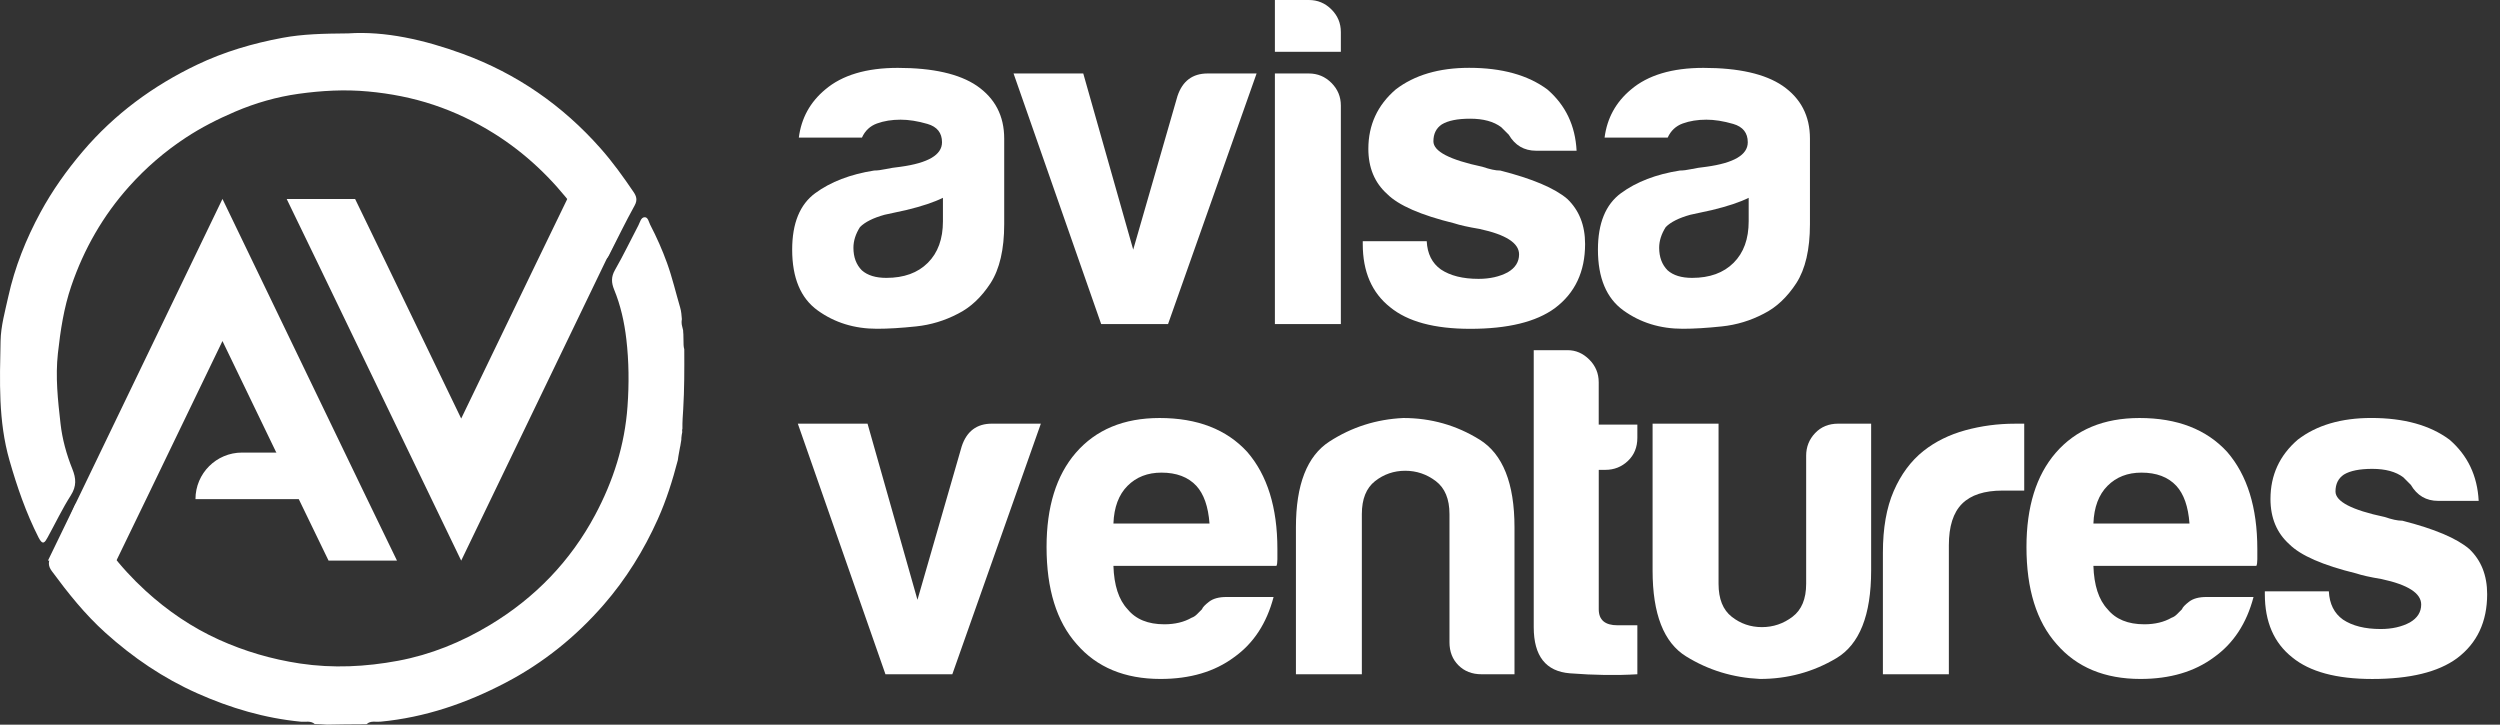 <svg width="138" height="40" viewBox="0 0 138 40" fill="none" xmlns="http://www.w3.org/2000/svg">
<rect x="0" y="0" width="138" height="40" fill="#333333" stroke="none"/>
<path d="M52.881 17.317C52.152 17.699 51.38 17.933 50.566 18.018C49.751 18.104 49.033 18.148 48.409 18.148C47.161 18.148 46.069 17.81 45.133 17.134C44.196 16.458 43.728 15.339 43.728 13.78C43.728 12.324 44.152 11.285 45.003 10.661C45.853 10.037 46.936 9.621 48.254 9.413C48.427 9.413 48.636 9.388 48.878 9.336C49.12 9.283 49.398 9.24 49.711 9.206C51.236 8.997 51.999 8.548 51.999 7.854C51.999 7.334 51.73 6.996 51.194 6.84C50.656 6.683 50.161 6.606 49.712 6.606C49.226 6.606 48.794 6.677 48.412 6.815C48.03 6.954 47.753 7.213 47.58 7.595H44.095C44.233 6.52 44.719 5.637 45.551 4.943C46.488 4.146 47.822 3.747 49.556 3.747C51.496 3.747 52.953 4.077 53.923 4.736C54.929 5.431 55.432 6.399 55.432 7.649V12.381C55.432 13.769 55.179 14.852 54.678 15.632C54.172 16.407 53.574 16.971 52.881 17.317ZM52.048 10.92C51.562 11.162 50.886 11.387 50.02 11.596L48.824 11.856C48.2 12.03 47.75 12.255 47.472 12.533C47.23 12.914 47.109 13.296 47.109 13.676C47.109 14.196 47.265 14.613 47.576 14.924C47.889 15.201 48.338 15.339 48.928 15.339C49.899 15.339 50.662 15.062 51.217 14.507C51.772 13.954 52.05 13.19 52.05 12.218V10.92H52.048Z" fill="white"/>
<path d="M64.476 17.889H60.785L55.948 4.056H59.796L62.553 13.78L64.996 5.304C65.273 4.472 65.829 4.056 66.659 4.056H69.364L64.476 17.889Z" fill="white"/>
<path d="M70.376 0H72.248C72.732 0 73.149 0.173 73.495 0.52C73.842 0.866 74.015 1.283 74.015 1.768V2.859H70.374V0H70.376ZM70.376 4.056H72.248C72.732 4.056 73.149 4.23 73.495 4.576C73.842 4.922 74.015 5.34 74.015 5.824V17.889H70.374V4.056H70.376Z" fill="white"/>
<path d="M75.219 13.313H78.755C78.789 14.007 79.05 14.527 79.536 14.873C80.055 15.22 80.748 15.393 81.616 15.393C82.24 15.393 82.776 15.272 83.229 15.03C83.644 14.788 83.853 14.458 83.853 14.041C83.853 13.417 83.125 12.95 81.668 12.637C81.044 12.532 80.577 12.428 80.264 12.324C78.426 11.873 77.197 11.335 76.573 10.711C75.878 10.087 75.533 9.255 75.533 8.215C75.533 6.899 76.036 5.805 77.042 4.939C78.081 4.142 79.433 3.744 81.098 3.744C82.901 3.744 84.339 4.142 85.415 4.939C86.421 5.807 86.957 6.934 87.028 8.32H84.791C84.132 8.32 83.629 8.025 83.283 7.435C83.143 7.297 83.005 7.158 82.867 7.02C82.452 6.707 81.879 6.552 81.152 6.552C80.457 6.552 79.938 6.656 79.591 6.865C79.278 7.074 79.124 7.385 79.124 7.802C79.124 8.357 80.025 8.824 81.828 9.206C82.037 9.277 82.218 9.327 82.375 9.362C82.531 9.398 82.677 9.414 82.817 9.414C84.584 9.865 85.815 10.385 86.508 10.975C87.166 11.599 87.497 12.431 87.497 13.471C87.497 14.996 86.942 16.175 85.832 17.008C84.793 17.771 83.232 18.151 81.152 18.151C79.176 18.151 77.703 17.753 76.732 16.955C75.727 16.158 75.224 14.998 75.224 13.471V13.313H75.219Z" fill="white"/>
<path d="M97.358 17.317C96.63 17.699 95.858 17.933 95.044 18.018C94.228 18.104 93.51 18.148 92.886 18.148C91.638 18.148 90.547 17.81 89.61 17.134C88.674 16.458 88.206 15.339 88.206 13.78C88.206 12.324 88.63 11.285 89.481 10.661C90.33 10.037 91.413 9.621 92.732 9.413C92.905 9.413 93.113 9.388 93.356 9.336C93.598 9.283 93.875 9.24 94.188 9.206C95.713 8.997 96.477 8.548 96.477 7.854C96.477 7.334 96.208 6.996 95.671 6.84C95.133 6.683 94.639 6.606 94.19 6.606C93.704 6.606 93.272 6.677 92.89 6.815C92.508 6.954 92.231 7.213 92.057 7.595H88.573C88.711 6.52 89.197 5.637 90.029 4.943C90.966 4.146 92.299 3.747 94.033 3.747C95.974 3.747 97.43 4.077 98.401 4.736C99.406 5.431 99.909 6.399 99.909 7.649V12.381C99.909 13.769 99.657 14.852 99.156 15.632C98.65 16.407 98.051 16.971 97.358 17.317ZM96.526 10.92C96.04 11.162 95.364 11.387 94.498 11.596L93.302 11.856C92.678 12.03 92.227 12.255 91.95 12.533C91.707 12.914 91.586 13.296 91.586 13.676C91.586 14.196 91.743 14.613 92.054 14.924C92.367 15.201 92.816 15.339 93.406 15.339C94.376 15.339 95.14 15.062 95.695 14.507C96.25 13.954 96.527 13.19 96.527 12.218V10.92H96.526Z" fill="white"/>
<path d="M52.568 37.219H48.877L44.04 23.386H47.888L50.644 33.11L53.088 24.634C53.365 23.802 53.92 23.386 54.751 23.386H57.455L52.568 37.219Z" fill="white"/>
<path d="M67.702 32.954H70.302C69.92 34.41 69.192 35.52 68.117 36.282C67.043 37.079 65.691 37.478 64.061 37.478C62.085 37.478 60.541 36.837 59.433 35.554C58.323 34.306 57.77 32.52 57.77 30.198C57.77 27.979 58.306 26.245 59.382 24.998C60.492 23.716 62.034 23.074 64.01 23.074C66.091 23.074 67.702 23.698 68.847 24.945C69.957 26.229 70.512 28.013 70.512 30.302C70.512 30.441 70.512 30.562 70.512 30.665C70.512 30.769 70.512 30.838 70.512 30.874C70.512 31.047 70.494 31.168 70.46 31.237H61.461C61.495 32.312 61.755 33.109 62.241 33.628C62.692 34.183 63.368 34.461 64.269 34.461C64.858 34.461 65.361 34.34 65.778 34.098C65.882 34.064 65.976 34.002 66.064 33.916C66.15 33.83 66.246 33.734 66.35 33.63C66.383 33.526 66.515 33.388 66.74 33.215C66.964 33.041 67.285 32.954 67.702 32.954ZM61.461 28.898H66.765C66.695 27.961 66.452 27.268 66.037 26.817C65.586 26.333 64.945 26.089 64.113 26.089C63.35 26.089 62.726 26.331 62.241 26.817C61.755 27.303 61.495 27.996 61.461 28.898Z" fill="white"/>
<path d="M83.6 37.219H81.78C81.261 37.219 80.835 37.054 80.506 36.724C80.176 36.395 80.011 35.971 80.011 35.45V28.378C80.011 27.546 79.759 26.94 79.258 26.558C78.755 26.177 78.192 25.986 77.568 25.986C76.944 25.986 76.389 26.178 75.903 26.558C75.417 26.94 75.174 27.547 75.174 28.378V37.219H71.535V29.106C71.535 26.748 72.151 25.172 73.382 24.374C74.613 23.577 75.973 23.143 77.463 23.074C78.989 23.074 80.393 23.472 81.676 24.269C82.958 25.067 83.6 26.679 83.6 29.106V37.219Z" fill="white"/>
<path d="M90.382 37.219C89.238 37.288 87.997 37.271 86.663 37.167C85.328 37.062 84.662 36.213 84.662 34.619V19.33H86.534C86.985 19.33 87.383 19.503 87.73 19.85C88.076 20.196 88.249 20.613 88.249 21.098V23.439H90.382V24.167C90.382 24.686 90.209 25.112 89.862 25.442C89.516 25.771 89.099 25.936 88.614 25.936H88.251V33.632C88.251 34.222 88.597 34.516 89.29 34.516H90.382V37.219Z" fill="white"/>
<path d="M103.287 23.385V31.497C103.287 33.96 102.645 35.572 101.364 36.334C100.08 37.098 98.676 37.478 97.151 37.478C95.659 37.407 94.299 36.993 93.069 36.23C91.838 35.468 91.223 33.891 91.223 31.497V23.385H94.864V32.226C94.864 33.058 95.106 33.665 95.592 34.045C96.076 34.427 96.631 34.617 97.257 34.617C97.881 34.617 98.444 34.427 98.947 34.045C99.45 33.664 99.7 33.056 99.7 32.226V25.154C99.7 24.67 99.865 24.253 100.195 23.906C100.524 23.56 100.948 23.386 101.47 23.386H103.287V23.385Z" fill="white"/>
<path d="M103.936 37.219V30.51C103.936 29.158 104.134 28.023 104.534 27.105C104.933 26.187 105.478 25.45 106.172 24.895C106.83 24.375 107.602 23.994 108.486 23.751C109.371 23.509 110.281 23.388 111.216 23.388C111.285 23.388 111.372 23.388 111.477 23.388C111.581 23.388 111.667 23.388 111.737 23.388V27.08H110.541C109.536 27.08 108.791 27.322 108.305 27.808C107.819 28.294 107.577 29.056 107.577 30.097V37.221H103.936V37.219Z" fill="white"/>
<path d="M121.795 32.954H124.395C124.014 34.41 123.285 35.52 122.211 36.282C121.136 37.079 119.784 37.478 118.154 37.478C116.178 37.478 114.635 36.837 113.526 35.554C112.416 34.306 111.861 32.52 111.861 30.198C111.861 27.979 112.398 26.245 113.474 24.998C114.584 23.716 116.126 23.074 118.102 23.074C120.183 23.074 121.794 23.698 122.939 24.945C124.049 26.229 124.604 28.013 124.604 30.302C124.604 30.441 124.604 30.562 124.604 30.665C124.604 30.769 124.604 30.838 124.604 30.874C124.604 31.047 124.585 31.168 124.552 31.237H115.556C115.59 32.312 115.85 33.109 116.336 33.628C116.787 34.183 117.463 34.461 118.365 34.461C118.953 34.461 119.456 34.34 119.873 34.098C119.977 34.064 120.072 34.002 120.159 33.916C120.245 33.83 120.341 33.734 120.445 33.63C120.479 33.526 120.61 33.388 120.835 33.215C121.059 33.041 121.38 32.954 121.795 32.954ZM115.556 28.898H120.86C120.79 27.961 120.548 27.268 120.132 26.817C119.681 26.333 119.041 26.089 118.208 26.089C117.445 26.089 116.821 26.331 116.336 26.817C115.85 27.303 115.59 27.996 115.556 28.898Z" fill="white"/>
<path d="M125.016 32.641H128.552C128.586 33.336 128.847 33.856 129.333 34.202C129.852 34.548 130.545 34.722 131.413 34.722C132.037 34.722 132.573 34.601 133.026 34.358C133.441 34.116 133.65 33.787 133.65 33.37C133.65 32.746 132.921 32.278 131.465 31.965C130.841 31.861 130.374 31.757 130.061 31.652C128.223 31.202 126.993 30.664 126.369 30.04C125.675 29.416 125.33 28.583 125.33 27.544C125.33 26.227 125.833 25.134 126.839 24.268C127.878 23.471 129.23 23.072 130.895 23.072C132.698 23.072 134.136 23.471 135.21 24.268C136.216 25.136 136.752 26.262 136.823 27.648H134.586C133.927 27.648 133.424 27.354 133.078 26.764C132.938 26.626 132.8 26.486 132.663 26.348C132.247 26.035 131.675 25.881 130.947 25.881C130.253 25.881 129.733 25.985 129.386 26.194C129.074 26.402 128.919 26.713 128.919 27.13C128.919 27.685 129.82 28.153 131.623 28.535C131.832 28.605 132.013 28.656 132.17 28.691C132.326 28.726 132.472 28.743 132.612 28.743C134.38 29.194 135.611 29.713 136.303 30.304C136.961 30.928 137.291 31.76 137.291 32.8C137.291 34.325 136.736 35.504 135.627 36.336C134.588 37.1 133.027 37.48 130.947 37.48C128.971 37.48 127.498 37.081 126.528 36.284C125.522 35.487 125.019 34.327 125.019 32.8V32.641H125.016Z" fill="white"/>
<path d="M16.513 27.164C16.101 26.445 15.613 25.793 15.396 24.982H13.36C11.94 24.982 10.79 26.133 10.79 27.552H16.72C16.651 27.419 16.584 27.288 16.513 27.164Z" fill="white"/>
<path d="M37.55 24.641C37.555 24.61 37.559 24.578 37.564 24.548C37.572 24.499 37.581 24.449 37.589 24.398C37.596 24.358 37.602 24.32 37.609 24.277C37.609 24.24 37.609 24.205 37.612 24.168C37.621 24.059 37.639 23.953 37.66 23.849C37.653 23.785 37.648 23.722 37.67 23.665C37.663 23.304 37.691 22.935 37.713 22.594C37.779 21.491 37.777 20.386 37.772 19.281C37.75 19.205 37.737 19.126 37.734 19.047C37.727 18.849 37.728 18.65 37.722 18.453C37.72 18.423 37.703 18.24 37.708 18.233C37.695 18.166 37.678 18.1 37.66 18.035C37.619 17.893 37.614 17.752 37.639 17.619C37.621 17.406 37.609 17.189 37.545 16.977C37.305 16.161 37.113 15.331 36.824 14.528C36.56 13.797 36.245 13.087 35.887 12.398C35.813 12.255 35.773 11.979 35.579 11.991C35.379 12.002 35.33 12.263 35.243 12.431C34.811 13.254 34.41 14.095 33.948 14.9C33.729 15.28 33.745 15.605 33.899 15.983C34.262 16.863 34.466 17.796 34.574 18.724C34.717 19.949 34.728 21.183 34.639 22.427C34.488 24.572 33.849 26.556 32.852 28.423C31.491 30.972 29.537 33.001 27.041 34.502C25.465 35.451 23.775 36.139 21.972 36.475C20.185 36.808 18.382 36.899 16.555 36.625C14.993 36.389 13.505 35.952 12.085 35.31C10.594 34.635 9.246 33.717 8.032 32.607C6.589 31.285 5.424 29.767 4.563 28.016C4.507 27.903 4.494 27.705 4.316 27.732C4.176 27.752 4.119 27.922 4.07 28.041C3.695 28.954 3.249 29.836 2.807 30.718C2.664 31.003 2.647 31.235 2.854 31.516C3.752 32.735 4.687 33.91 5.822 34.931C7.344 36.3 9.008 37.432 10.888 38.27C12.723 39.087 14.613 39.647 16.619 39.839C16.853 39.86 17.161 39.771 17.369 39.965C17.6 39.97 17.828 39.983 18.062 40C18.721 39.988 19.382 39.977 20.042 39.977C20.107 39.975 20.173 39.975 20.238 39.973C20.447 39.766 20.761 39.861 21 39.837C23.462 39.603 25.741 38.821 27.916 37.681C29.999 36.59 31.795 35.14 33.327 33.377C34.558 31.961 35.537 30.381 36.309 28.663C36.785 27.602 37.128 26.509 37.417 25.396C37.446 25.143 37.505 24.895 37.545 24.642C37.55 24.641 37.55 24.641 37.55 24.641Z" fill="white"/>
<path d="M19.227 1.843C21.247 1.706 23.428 2.197 25.544 2.972C28.517 4.062 31.052 5.814 33.154 8.194C33.822 8.949 34.405 9.761 34.968 10.592C35.125 10.822 35.202 11.034 35.034 11.339C34.535 12.242 34.084 13.172 33.615 14.092C33.472 14.373 33.354 14.334 33.231 14.073C32.801 13.17 32.316 12.297 31.713 11.497C30.473 9.855 29.015 8.458 27.263 7.363C26.21 6.705 25.1 6.176 23.933 5.787C22.762 5.397 21.553 5.162 20.317 5.049C19.029 4.929 17.749 5.002 16.483 5.178C15.279 5.347 14.108 5.681 12.978 6.164C12.028 6.571 11.116 7.032 10.25 7.602C9.093 8.364 8.057 9.258 7.134 10.287C5.688 11.9 4.633 13.745 3.935 15.789C3.525 16.989 3.337 18.235 3.197 19.498C3.052 20.807 3.195 22.093 3.34 23.378C3.436 24.234 3.67 25.085 3.994 25.889C4.204 26.41 4.231 26.837 3.912 27.34C3.439 28.082 3.059 28.881 2.635 29.654C2.479 29.939 2.363 30.132 2.127 29.668C1.436 28.306 0.945 26.883 0.523 25.411C-0.101 23.234 -0.013 21.025 0.032 18.814C0.049 17.997 0.277 17.193 0.454 16.389C0.816 14.741 1.438 13.19 2.237 11.717C2.888 10.516 3.678 9.406 4.566 8.36C6.322 6.295 8.456 4.729 10.881 3.571C12.373 2.858 13.957 2.392 15.598 2.087C16.72 1.879 17.837 1.855 19.227 1.843Z" fill="white"/>
<path d="M35.091 10.983L33.364 14.549L25.458 30.947L17.552 14.549L15.825 10.983H19.602L21.329 14.549L25.458 23.104L29.587 14.549L31.314 10.983H35.091Z" fill="white"/>
<path d="M14.632 23.697L12.28 18.825L8.152 27.38L6.425 30.945H2.647L4.375 27.38L12.28 10.981L20.186 27.38L21.913 30.945H18.136L16.409 27.38L14.632 23.697Z" fill="white"/>
</svg>
